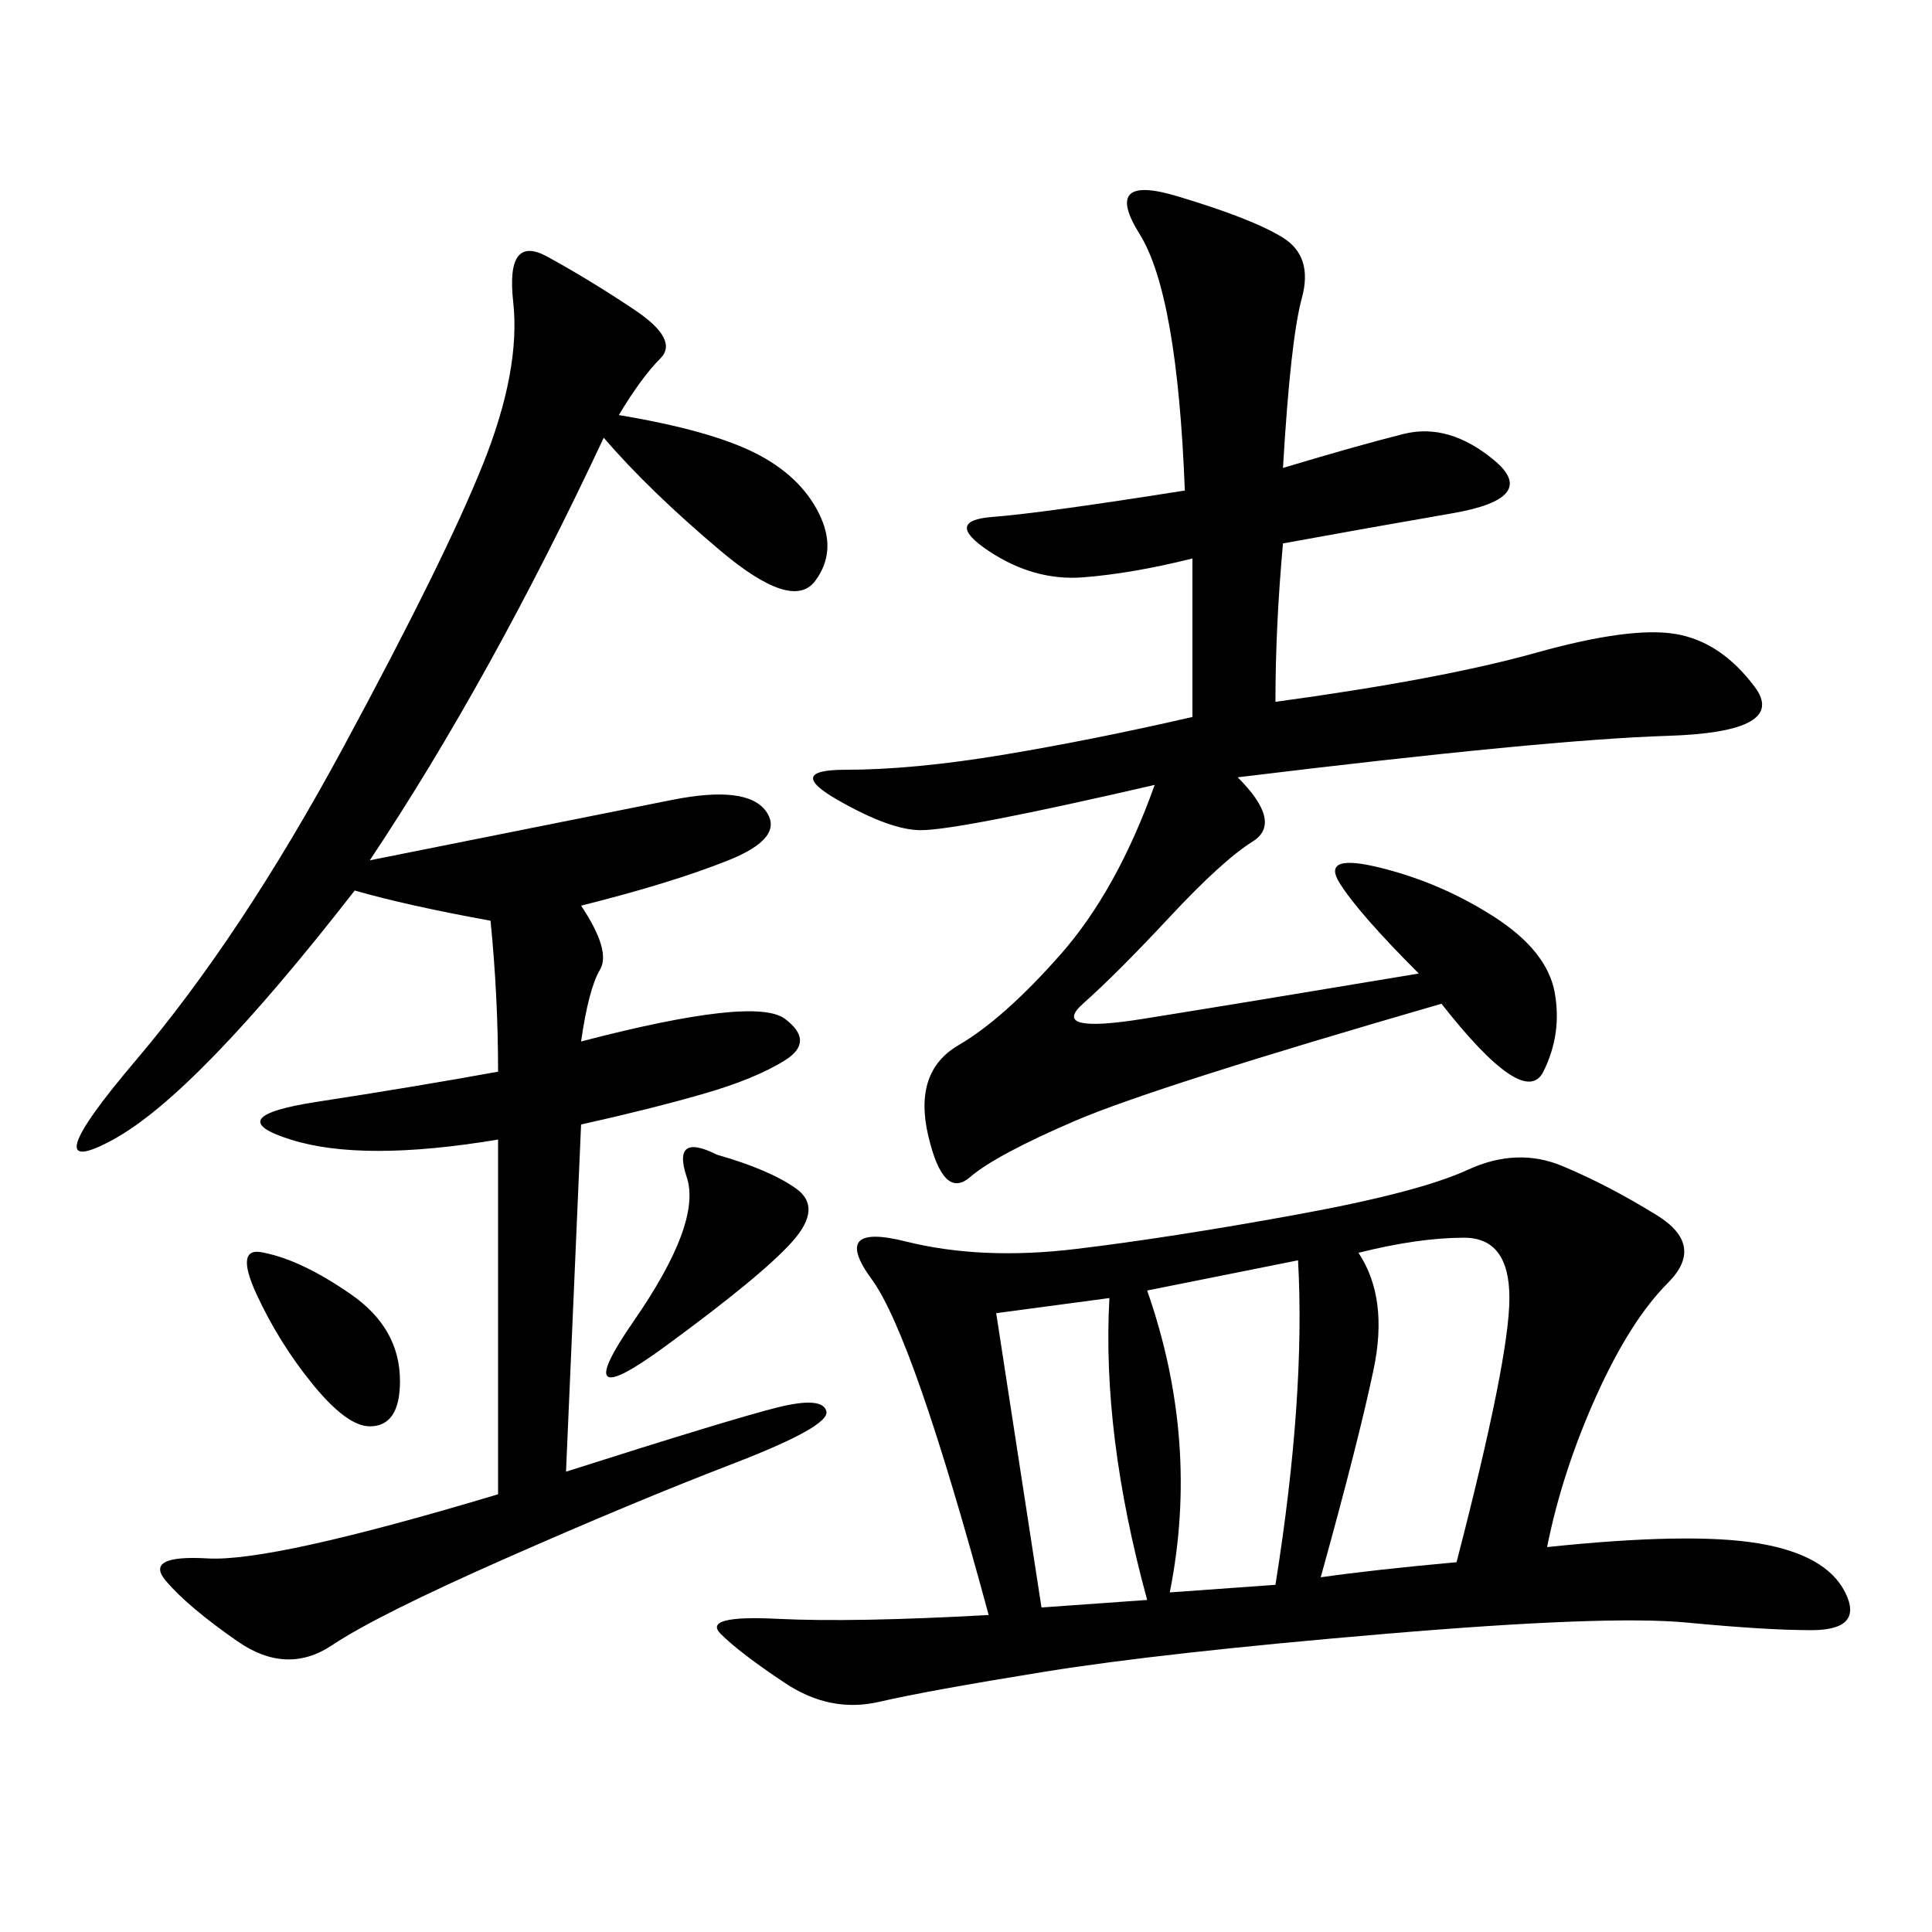 <svg xmlns="http://www.w3.org/2000/svg" xmlns:xlink="http://www.w3.org/1999/xlink" width="300" height="300"><path d="M240.23 240.23Q262.50 237.89 273.05 239.65Q283.59 241.41 286.52 247.27Q289.45 253.13 281.25 253.13L281.25 253.13Q274.22 253.13 261.91 251.95Q249.61 250.78 215.04 253.71Q180.47 256.64 162.30 259.57Q144.14 262.50 136.52 264.26Q128.91 266.02 121.88 261.33Q114.84 256.64 111.91 253.71Q108.98 250.78 120.70 251.37Q132.42 251.95 153.52 250.78L153.52 250.78Q141.80 207.42 135.35 198.63Q128.91 189.84 140.63 192.77Q152.34 195.70 166.99 193.95Q181.64 192.19 200.98 188.67Q220.31 185.16 227.93 181.64Q235.55 178.13 242.58 181.05Q249.61 183.98 257.23 188.67Q264.84 193.36 258.98 199.22Q253.13 205.08 247.85 216.80Q242.58 228.52 240.23 240.23L240.23 240.23ZM96.09 64.45Q110.16 66.80 117.19 70.31Q124.22 73.83 127.15 79.69Q130.08 85.55 126.56 90.23Q123.05 94.92 111.91 85.55Q100.78 76.17 93.75 67.97L93.75 67.97Q76.17 105.47 57.42 133.59L57.42 133.59L104.30 124.22Q116.02 121.88 118.95 125.98Q121.88 130.08 113.09 133.59Q104.30 137.11 90.23 140.63L90.23 140.63Q94.92 147.66 93.16 150.59Q91.41 153.52 90.23 161.72L90.23 161.72Q117.19 154.69 121.88 158.20Q126.56 161.72 121.88 164.65Q117.19 167.58 108.98 169.92Q100.78 172.27 90.23 174.61L90.23 174.61L87.89 228.52Q113.67 220.31 120.70 218.55Q127.73 216.80 128.32 219.14Q128.91 221.48 113.67 227.34Q98.44 233.20 78.52 241.99Q58.59 250.78 51.56 255.47Q44.53 260.16 36.91 254.88Q29.30 249.61 25.78 245.51Q22.27 241.41 32.23 241.99Q42.19 242.58 77.34 232.03L77.34 232.03L77.34 176.95Q56.25 180.47 45.12 176.95Q33.98 173.44 49.22 171.09Q64.45 168.75 77.34 166.41L77.34 166.41Q77.34 154.69 76.17 142.97L76.17 142.97Q63.28 140.63 55.08 138.28L55.08 138.28Q30.47 169.92 17.58 176.95Q4.69 183.98 21.09 164.65Q37.50 145.31 53.32 116.02Q69.14 86.72 75 72.07Q80.86 57.42 79.69 46.88Q78.52 36.33 84.96 39.84Q91.41 43.36 98.44 48.05Q105.47 52.73 102.54 55.66Q99.61 58.59 96.09 64.45L96.09 64.45ZM199.22 72.66Q210.94 69.14 217.97 67.38Q225 65.63 232.03 71.48Q239.06 77.34 225.59 79.69Q212.11 82.03 199.22 84.38L199.22 84.38Q198.05 97.27 198.05 108.98L198.05 108.98Q223.83 105.47 238.48 101.37Q253.13 97.27 260.16 98.44Q267.19 99.61 272.46 106.64Q277.73 113.67 258.98 114.26Q240.23 114.84 192.19 120.70L192.19 120.70Q199.22 127.73 194.53 130.66Q189.84 133.59 181.64 142.38Q173.44 151.17 168.16 155.86Q162.89 160.55 177.54 158.20Q192.19 155.86 220.31 151.17L220.31 151.17Q210.94 141.80 208.01 137.11Q205.08 132.42 214.45 134.77Q223.83 137.11 232.03 142.38Q240.23 147.66 241.41 154.10Q242.58 160.55 239.65 166.41Q236.72 172.27 223.83 155.86L223.83 155.86Q179.30 168.75 166.99 174.02Q154.69 179.30 150.59 182.81Q146.48 186.33 144.14 176.37Q141.80 166.41 148.83 162.30Q155.86 158.20 164.65 148.24Q173.44 138.28 179.30 121.88L179.30 121.88Q148.83 128.91 142.97 128.91L142.97 128.91Q138.28 128.91 130.08 124.22Q121.88 119.53 131.25 119.53L131.25 119.53Q141.80 119.53 155.86 117.19Q169.92 114.84 185.16 111.33L185.16 111.33L185.16 86.72Q175.78 89.06 168.16 89.65Q160.55 90.23 153.52 85.55Q146.48 80.86 154.10 80.27Q161.72 79.69 183.98 76.17L183.98 76.17Q182.81 45.70 176.95 36.33Q171.09 26.95 182.81 30.47Q194.53 33.98 199.22 36.91Q203.91 39.84 202.15 46.29Q200.39 52.73 199.22 72.66L199.22 72.66ZM210.94 194.53Q215.63 201.56 213.28 212.70Q210.94 223.83 205.08 244.92L205.08 244.92Q213.28 243.75 226.17 242.58L226.17 242.58Q234.38 210.94 234.38 201.56L234.38 201.56Q234.38 192.19 227.34 192.19L227.34 192.19Q220.31 192.19 210.94 194.53L210.94 194.53ZM178.13 200.39Q186.33 223.83 181.64 247.27L181.64 247.27L198.05 246.09Q202.73 216.80 201.56 195.70L201.56 195.70L178.13 200.39ZM161.72 249.61L178.13 248.44Q171.09 222.66 172.27 201.56L172.27 201.56L154.69 203.91L161.72 249.61ZM111.33 179.30Q119.53 181.64 123.63 184.57Q127.73 187.50 123.05 192.77Q118.36 198.05 103.13 209.18Q87.89 220.31 98.44 205.08Q108.98 189.84 106.64 182.81Q104.30 175.78 111.33 179.30L111.33 179.30ZM41.02 194.53Q46.88 195.70 54.49 200.98Q62.11 206.25 62.11 214.45L62.11 214.45Q62.11 221.48 57.42 221.48L57.42 221.48Q53.91 221.48 48.63 215.04Q43.36 208.59 39.84 200.98Q36.33 193.36 41.02 194.53L41.02 194.53Z"/></svg>
